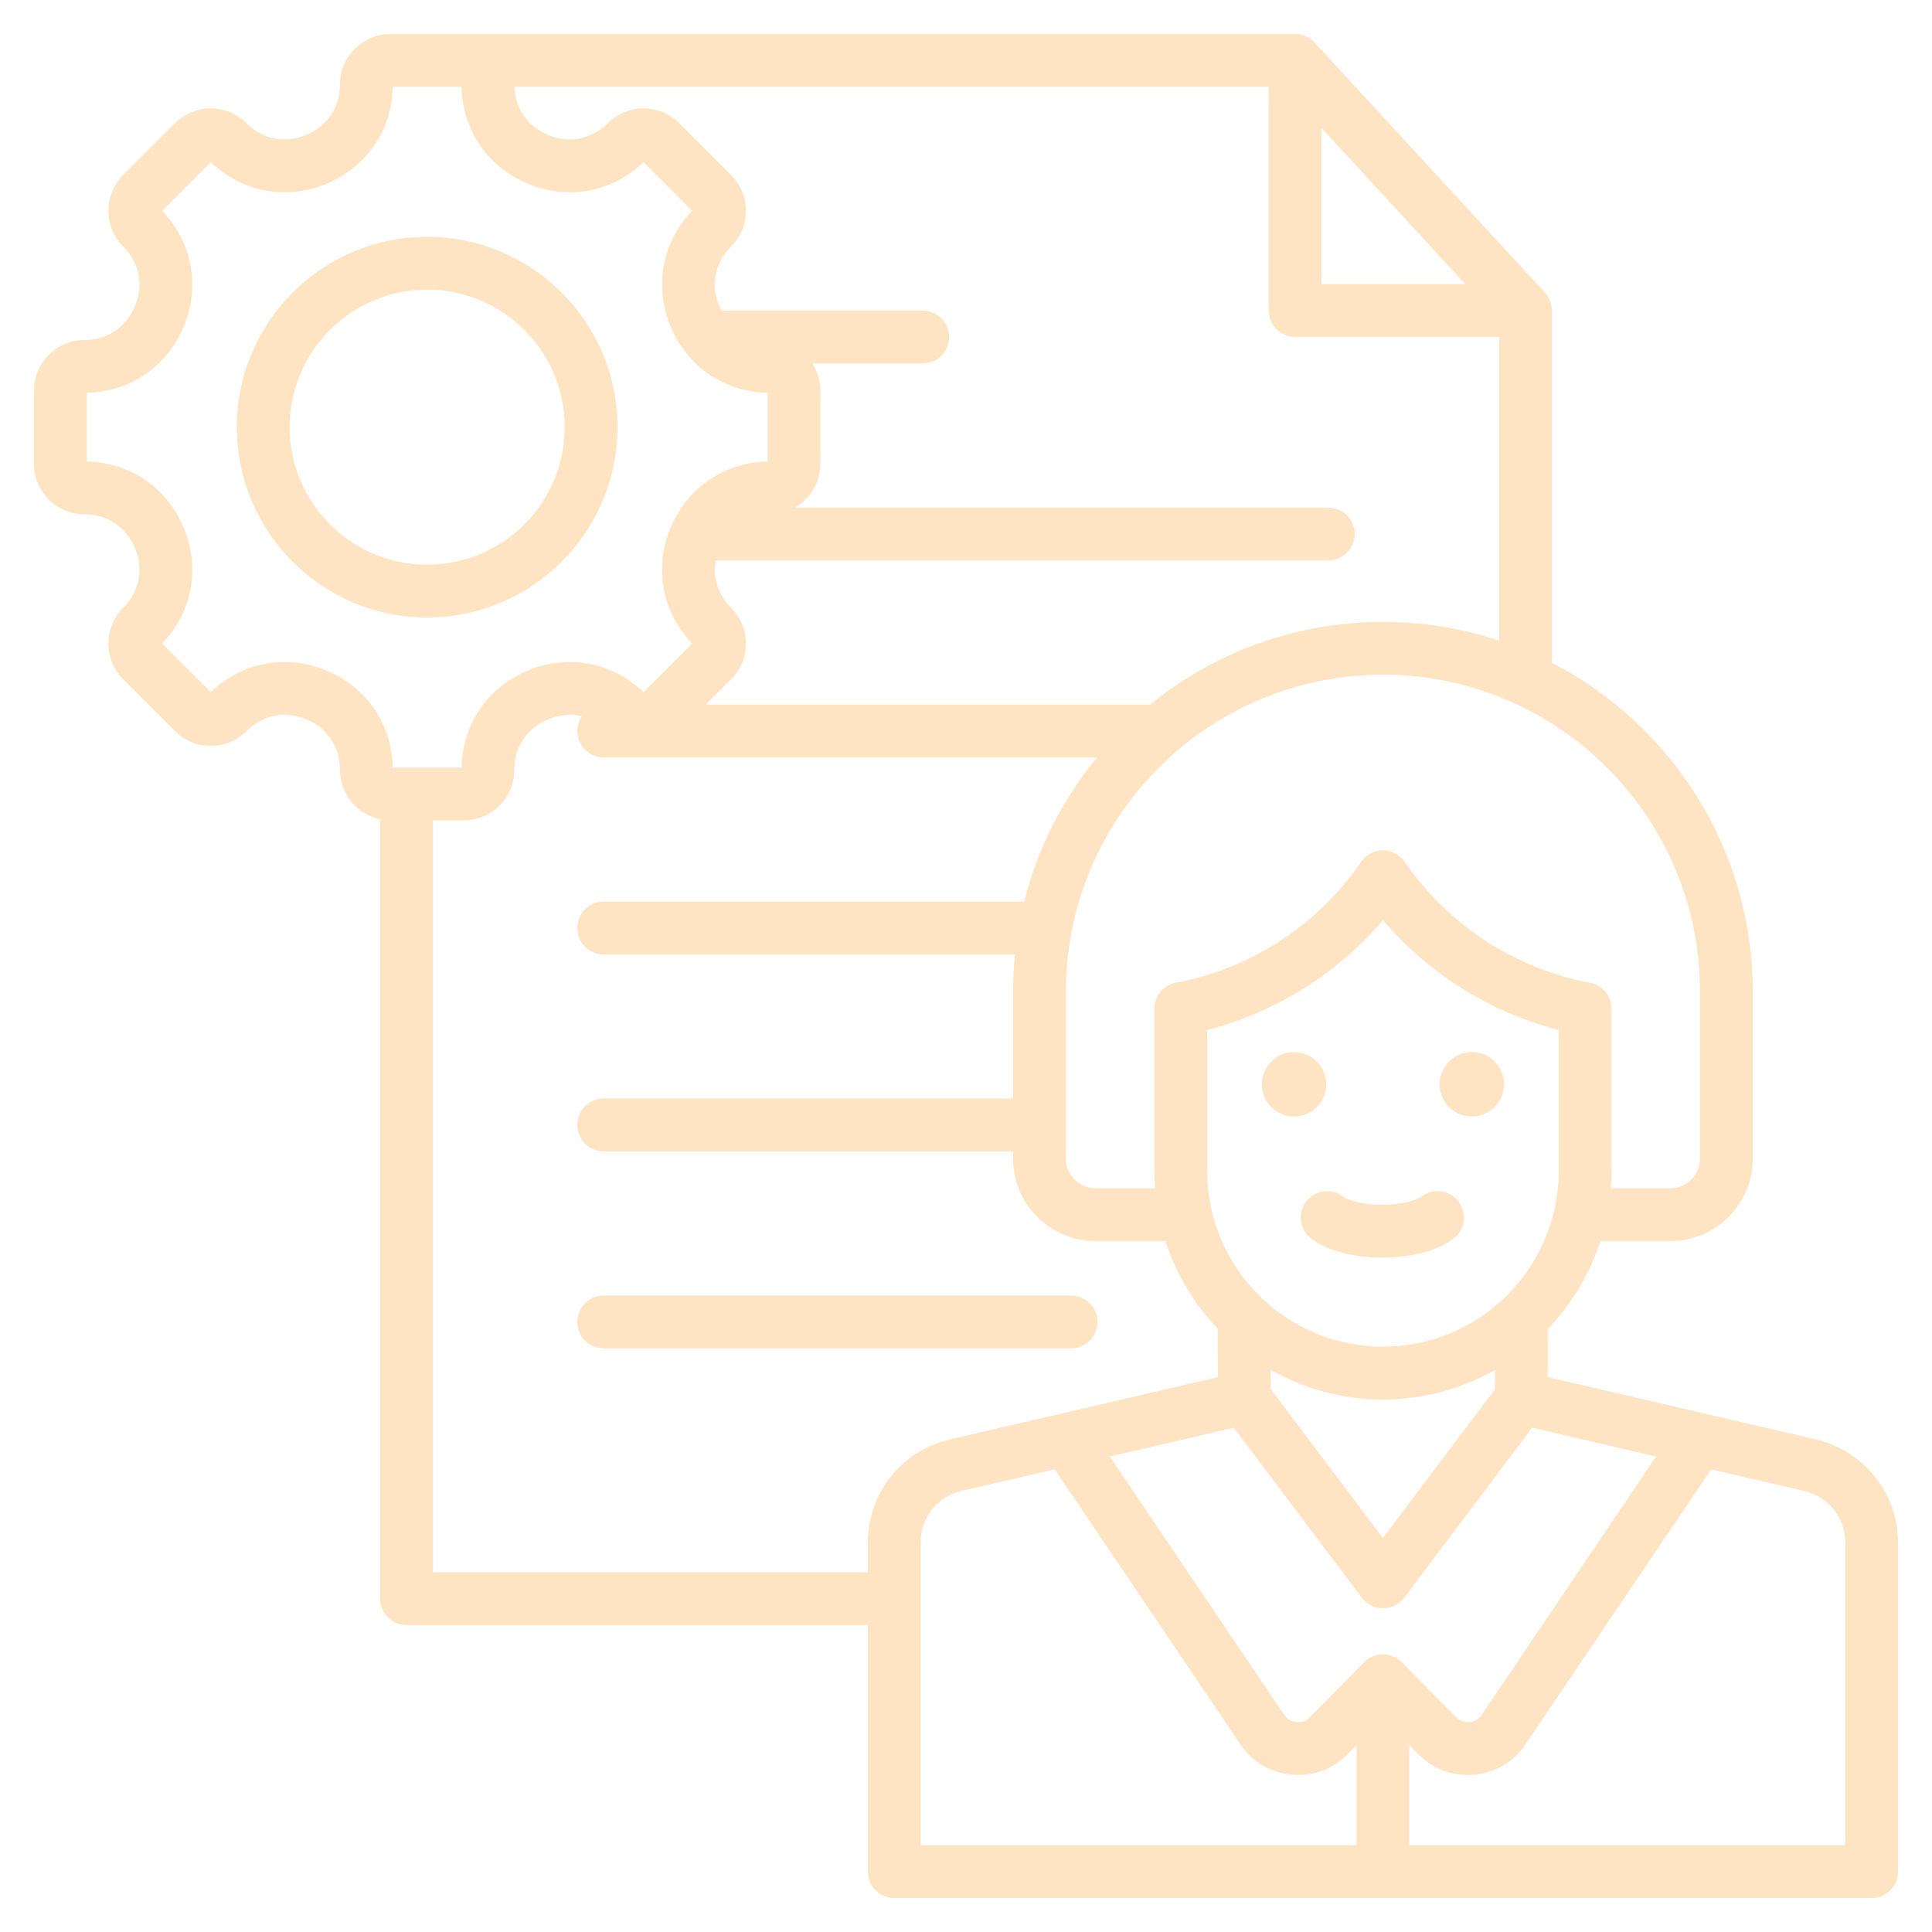 <?xml version="1.0" encoding="UTF-8"?> <svg xmlns="http://www.w3.org/2000/svg" width="120" height="120" viewBox="0 0 120 120" fill="none"><path d="M66.532 83.751H37.498C36.592 83.751 35.857 83.016 35.857 82.11C35.857 81.204 36.592 80.469 37.498 80.469H66.532C67.438 80.469 68.172 81.204 68.172 82.11C68.172 83.016 67.438 83.751 66.532 83.751ZM26.532 38.355C20.012 38.355 14.708 33.051 14.708 26.532C14.708 20.012 20.012 14.708 26.532 14.708C33.051 14.708 38.355 20.012 38.355 26.532C38.355 33.051 33.051 38.355 26.532 38.355ZM26.532 35.074C31.242 35.074 35.074 31.241 35.074 26.532C35.074 21.822 31.241 17.989 26.532 17.989C21.822 17.989 17.989 21.822 17.989 26.532C17.989 31.241 21.821 35.074 26.532 35.074ZM117.891 95.828V116.25C117.891 117.156 117.156 117.891 116.25 117.891H55.544C54.638 117.891 53.903 117.156 53.903 116.25V100.935H25.248C24.342 100.935 23.607 100.2 23.607 99.294V50.886C22.187 50.587 21.116 49.325 21.116 47.817C21.116 46.394 20.332 45.219 19.017 44.675C17.702 44.13 16.317 44.406 15.31 45.412C14.718 46.004 13.93 46.331 13.092 46.331C12.254 46.331 11.466 46.004 10.873 45.412L7.651 42.19C7.059 41.598 6.733 40.81 6.733 39.971C6.733 39.133 7.059 38.345 7.652 37.753C8.656 36.749 8.93 35.364 8.385 34.048C7.84 32.732 6.667 31.947 5.246 31.947C3.517 31.947 2.109 30.54 2.109 28.81V24.254C2.109 22.524 3.517 21.116 5.246 21.116C6.667 21.116 7.84 20.331 8.385 19.015C8.93 17.7 8.656 16.315 7.652 15.31C6.428 14.087 6.428 12.097 7.652 10.873L10.873 7.651C11.466 7.059 12.254 6.733 13.092 6.733C13.93 6.733 14.718 7.059 15.31 7.652C16.314 8.656 17.699 8.93 19.015 8.385C20.331 7.84 21.117 6.667 21.117 5.246C21.116 3.517 22.524 2.109 24.253 2.109H80.441C80.899 2.109 81.337 2.301 81.647 2.639L95.958 18.174C96.237 18.477 96.392 18.874 96.392 19.285V41.168C103.796 44.986 108.87 52.711 108.87 61.599V71.967C108.87 74.79 106.573 77.087 103.75 77.087H99.407C98.738 79.155 97.607 81.016 96.135 82.55V85.536L112.823 89.413C115.813 90.14 117.891 92.776 117.891 95.828ZM90.432 106.655C90.671 106.897 90.929 106.991 91.267 106.96C91.606 106.929 91.842 106.789 92.033 106.506L102.863 90.468L95.163 88.679L87.208 99.243C86.898 99.654 86.412 99.896 85.897 99.896C85.382 99.896 84.896 99.654 84.586 99.243L76.631 88.679L68.932 90.468L79.761 106.507C79.951 106.789 80.187 106.929 80.526 106.96C80.865 106.991 81.123 106.897 81.362 106.655L84.729 103.241C85.037 102.928 85.458 102.752 85.897 102.752C86.336 102.752 86.757 102.928 87.065 103.241L90.432 106.655ZM78.937 86.286L85.897 95.528L92.854 86.291V85.099C90.796 86.26 88.424 86.927 85.897 86.927C83.365 86.927 80.989 86.258 78.929 85.092L78.937 86.286ZM96.813 63.97C92.581 62.891 88.738 60.485 85.897 57.154C83.056 60.485 79.212 62.891 74.981 63.97V72.729C74.981 78.749 79.878 83.645 85.897 83.645C91.916 83.645 96.813 78.748 96.813 72.729V63.97ZM85.897 41.908C75.039 41.908 66.205 50.741 66.205 61.599V71.967C66.205 72.981 67.03 73.806 68.044 73.806H71.745C71.718 73.45 71.7 73.092 71.7 72.729V62.652C71.7 61.861 72.264 61.183 73.042 61.039C77.676 60.182 81.867 57.445 84.543 53.532C84.848 53.084 85.355 52.817 85.897 52.817C86.439 52.817 86.946 53.084 87.251 53.532C89.927 57.445 94.118 60.182 98.752 61.039C99.53 61.183 100.094 61.861 100.094 62.652V72.729C100.094 73.092 100.076 73.45 100.049 73.806H103.75C104.764 73.806 105.589 72.981 105.589 71.967V61.599C105.589 50.741 96.755 41.908 85.897 41.908ZM93.111 39.788V20.926H80.441C79.535 20.926 78.8 20.192 78.8 19.285V5.391H31.952C32.003 6.746 32.777 7.859 34.048 8.385C35.363 8.93 36.749 8.656 37.753 7.651C38.345 7.059 39.133 6.733 39.971 6.733C40.809 6.733 41.598 7.059 42.19 7.652L45.412 10.873C46.004 11.465 46.33 12.254 46.33 13.091C46.33 13.93 46.004 14.718 45.411 15.31C44.407 16.314 44.133 17.699 44.678 19.015C44.717 19.111 44.761 19.203 44.808 19.294H57.309C58.215 19.294 58.95 20.028 58.95 20.934C58.95 21.84 58.215 22.575 57.309 22.575H50.462C50.772 23.061 50.954 23.636 50.954 24.254V28.81C50.954 29.972 50.317 30.987 49.374 31.529H82.502C83.408 31.529 84.143 32.263 84.143 33.169C84.143 34.075 83.408 34.81 82.502 34.81H44.455C44.266 35.881 44.6 36.942 45.412 37.754C46.004 38.345 46.33 39.133 46.33 39.972C46.33 40.81 46.004 41.598 45.411 42.191L43.837 43.764H71.435C75.387 40.554 80.421 38.627 85.897 38.627C88.416 38.627 90.841 39.035 93.111 39.788ZM82.082 17.645H91.01L82.082 7.953V17.645ZM24.396 47.672H28.667C28.721 44.982 30.291 42.682 32.792 41.646C35.293 40.61 38.03 41.127 39.971 42.99L42.99 39.97C41.127 38.029 40.611 35.293 41.647 32.792C42.683 30.291 44.983 28.721 47.673 28.666V24.396C44.983 24.342 42.683 22.771 41.647 20.27C40.611 17.769 41.127 15.032 42.991 13.092L39.97 10.073C38.029 11.937 35.292 12.452 32.792 11.417C30.291 10.381 28.721 8.081 28.667 5.391H24.396C24.342 8.081 22.771 10.381 20.271 11.417C17.769 12.452 15.033 11.936 13.092 10.073L10.073 13.093C11.936 15.033 12.453 17.77 11.417 20.271C10.381 22.772 8.081 24.342 5.391 24.396V28.667C8.081 28.721 10.381 30.291 11.417 32.792C12.453 35.293 11.937 38.03 10.073 39.971L13.093 42.99C15.035 41.125 17.773 40.607 20.273 41.643C22.772 42.678 24.342 44.98 24.396 47.672ZM53.903 97.653V95.828C53.903 92.744 55.987 90.107 58.971 89.414L75.65 85.538L75.631 82.52C74.173 80.992 73.051 79.142 72.386 77.087H68.044C65.221 77.087 62.924 74.79 62.924 71.967V71.515H37.498C36.592 71.515 35.857 70.781 35.857 69.874C35.857 68.968 36.592 68.234 37.498 68.234H62.924V61.599C62.924 60.816 62.964 60.043 63.041 59.28H37.498C36.592 59.28 35.857 58.545 35.857 57.639C35.857 56.733 36.592 55.998 37.498 55.998H63.616C64.454 52.667 66.02 49.622 68.136 47.045H37.498C36.592 47.045 35.857 46.31 35.857 45.404C35.857 45.066 35.959 44.752 36.135 44.491C35.464 44.332 34.746 44.388 34.048 44.678C32.732 45.223 31.947 46.396 31.947 47.816C31.947 49.546 30.539 50.954 28.809 50.954H26.888V97.653H53.903ZM57.185 114.609H84.256V108.393L83.699 108.959C82.772 109.898 81.54 110.348 80.224 110.227C78.91 110.105 77.78 109.436 77.042 108.342L65.509 91.263L59.713 92.609C58.201 92.961 57.185 94.254 57.185 95.828V114.609ZM114.609 95.828C114.609 94.27 113.587 92.975 112.065 92.606L106.285 91.263L94.752 108.343C94.013 109.437 92.883 110.106 91.569 110.227C91.428 110.24 91.289 110.247 91.15 110.247C89.995 110.247 88.923 109.798 88.096 108.959L87.538 108.393V114.609H114.609V95.828ZM82.375 67.349C82.375 66.244 81.479 65.348 80.374 65.348C79.269 65.348 78.374 66.244 78.374 67.349C78.374 68.453 79.27 69.349 80.374 69.349C81.479 69.349 82.375 68.453 82.375 67.349ZM91.42 69.349C92.525 69.349 93.421 68.454 93.421 67.349C93.421 66.244 92.525 65.348 91.42 65.348C90.316 65.348 89.42 66.244 89.42 67.349C89.42 68.453 90.315 69.349 91.42 69.349ZM83.414 74.311C82.687 73.769 81.659 73.92 81.118 74.646C80.576 75.373 80.726 76.4 81.453 76.942C82.453 77.688 84.059 78.115 85.861 78.115C87.661 78.115 89.267 77.688 90.268 76.942C90.995 76.401 91.144 75.373 90.603 74.646C90.062 73.92 89.034 73.77 88.307 74.311C88.025 74.521 87.141 74.834 85.861 74.834C84.58 74.834 83.696 74.521 83.414 74.311Z" fill="#FFE4C4"></path></svg> 